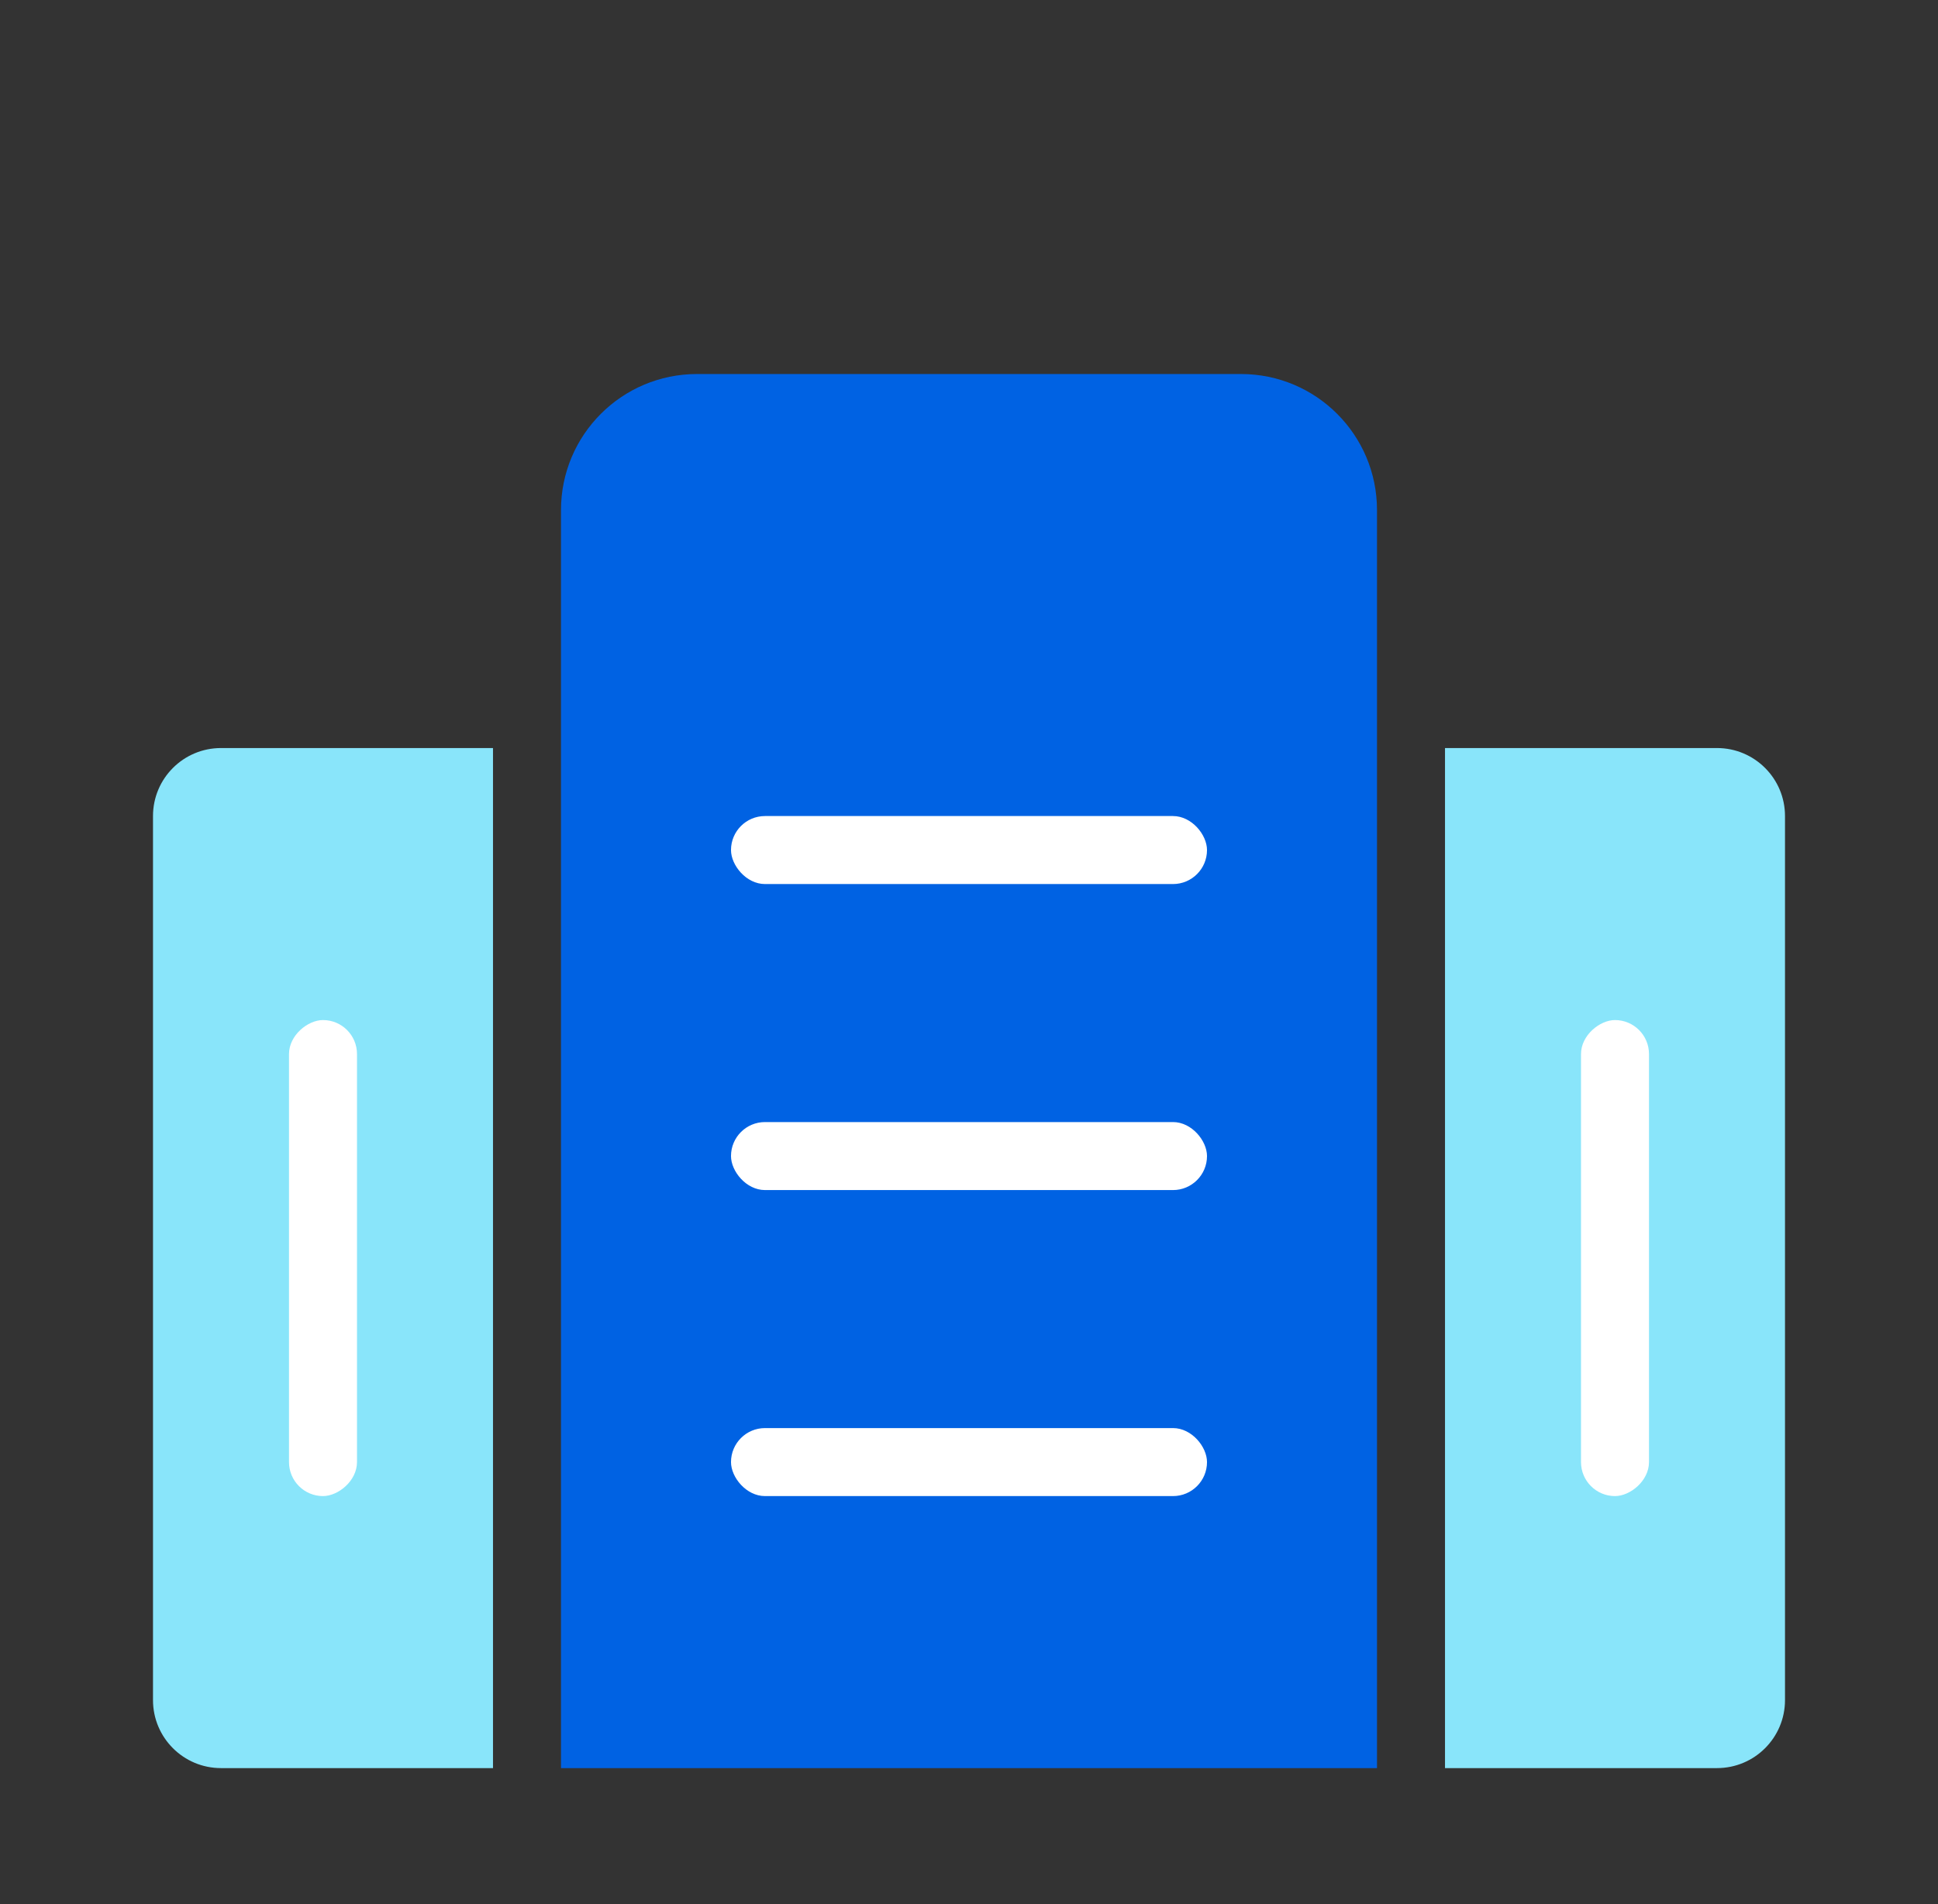 <svg width="57" height="56" viewBox="0 0 57 56" fill="none" xmlns="http://www.w3.org/2000/svg">
<rect x="0" y="0" width="57" height="56" fill="#333333" stroke="none"/>
<path d="M16.5 15C16.5 12.791 18.291 11 20.5 11H36.5C38.709 11 40.5 12.791 40.5 15V52H16.5V15Z" fill="#0062E3"/>
<rect x="21.5" y="24" width="14" height="2" rx="1" fill="white"/>
<rect x="21.5" y="33" width="14" height="2" rx="1" fill="white"/>
<rect x="21.5" y="42" width="14" height="2" rx="1" fill="white"/>
<path d="M42.5 22H50.5C51.605 22 52.5 22.895 52.5 24V50C52.5 51.105 51.605 52 50.5 52H42.5V22Z" fill="#89E5FA"/>
<rect x="48.5" y="30" width="14" height="2" rx="1" transform="rotate(90 48.5 30)" fill="white"/>
<path d="M14.5 22H6.5C5.395 22 4.5 22.895 4.5 24V50C4.5 51.105 5.395 52 6.5 52H14.5V22Z" fill="#89E5FA"/>
<rect x="10.5" y="30" width="14" height="2" rx="1" transform="rotate(90 10.5 30)" fill="white"/>
</svg>
